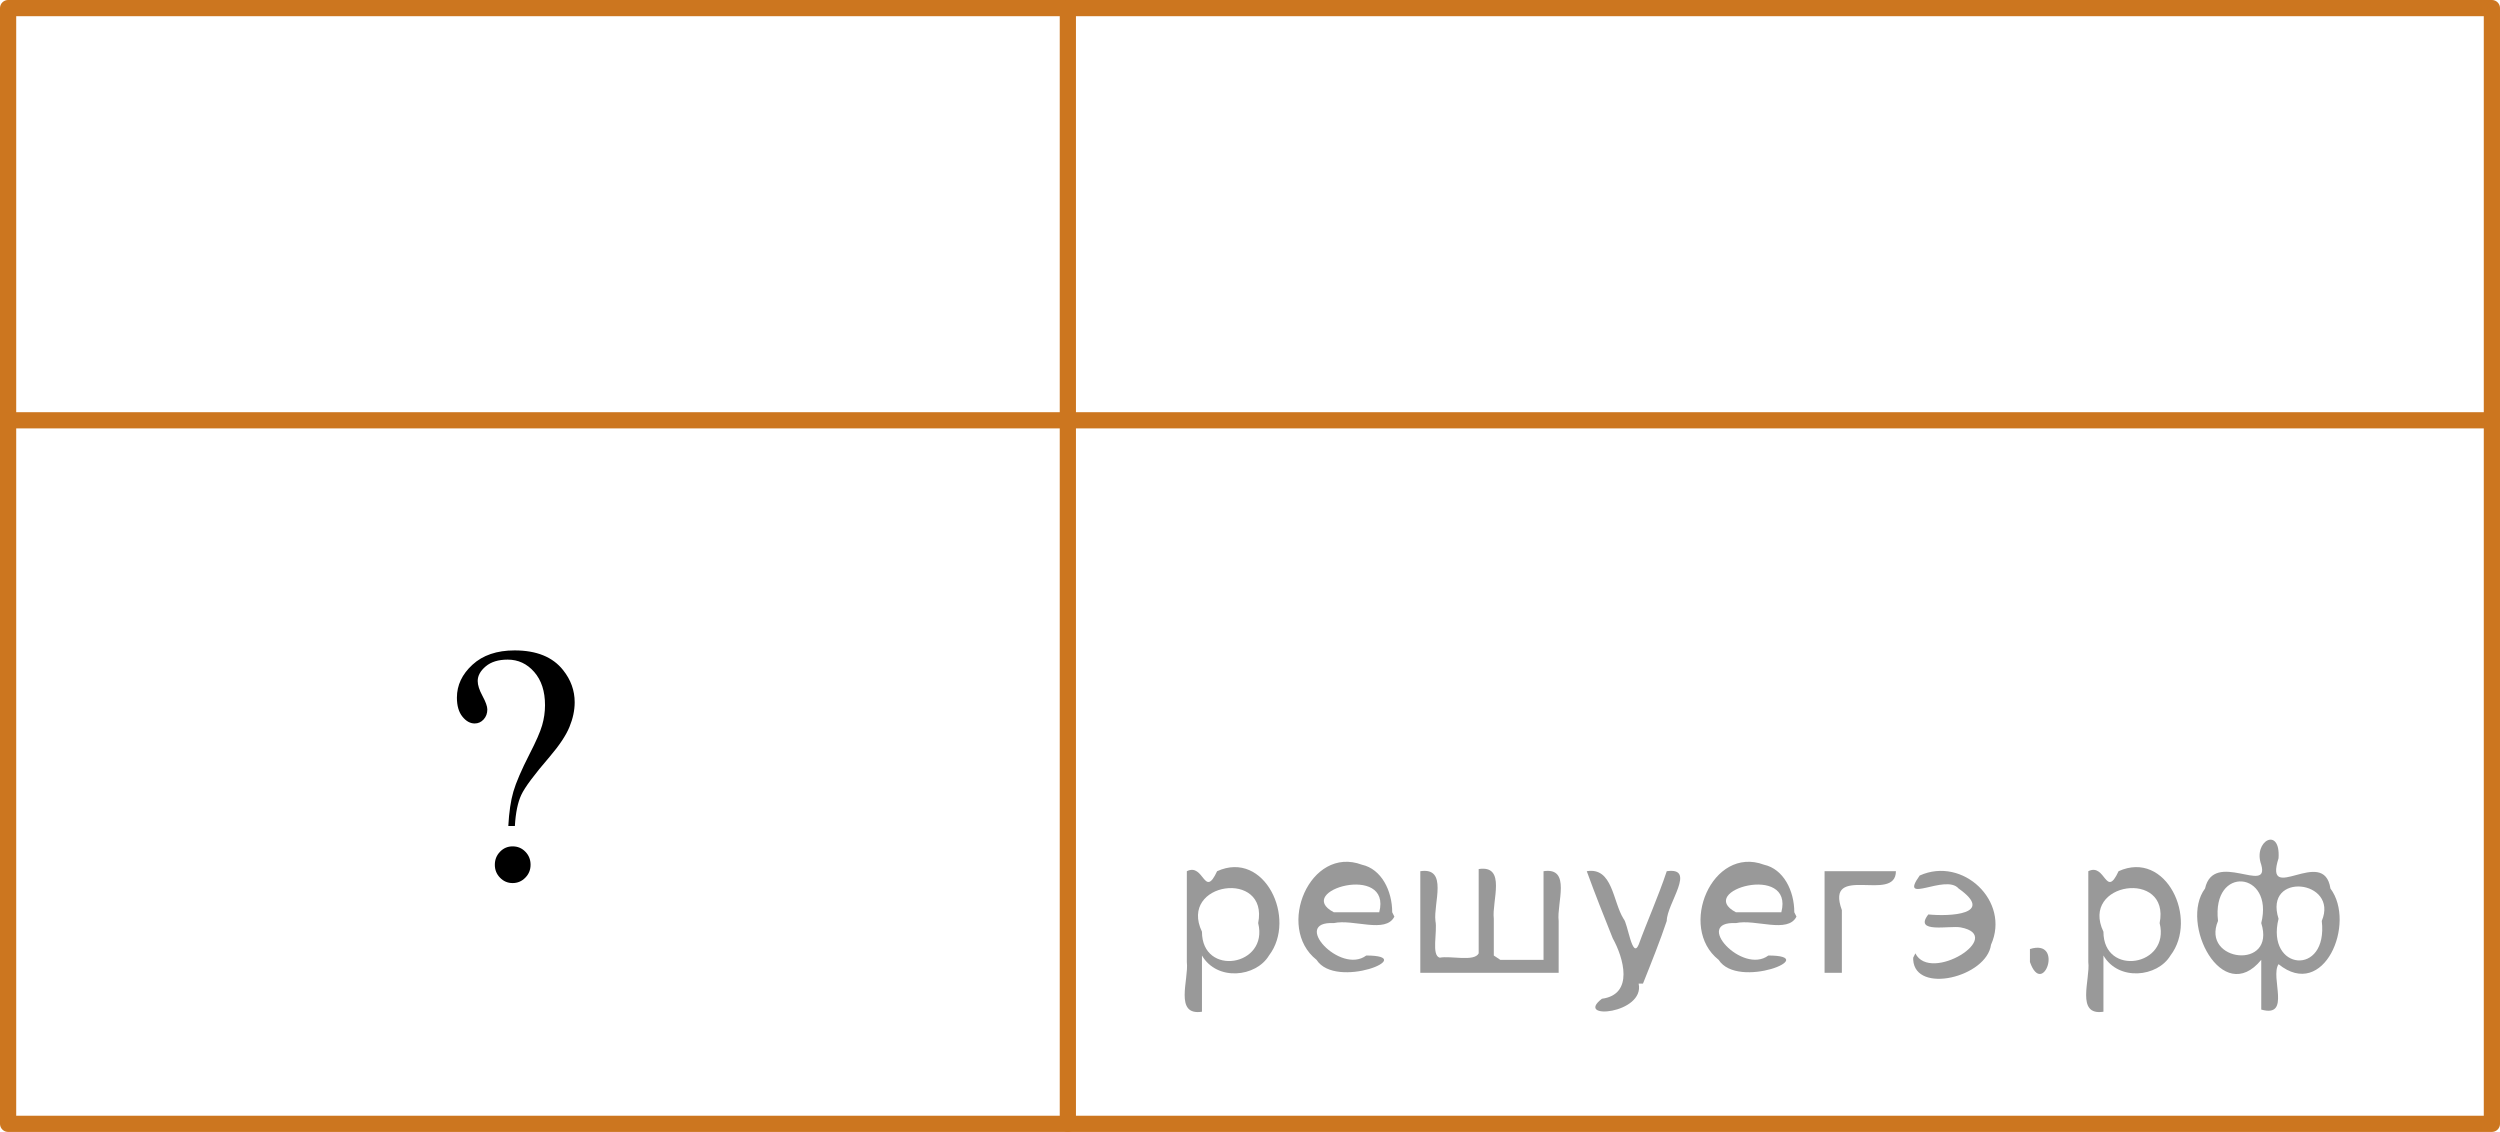<?xml version="1.0" encoding="utf-8"?>
<!-- Generator: Adobe Illustrator 27.2.0, SVG Export Plug-In . SVG Version: 6.00 Build 0)  -->
<svg version="1.1" id="Слой_1" xmlns="http://www.w3.org/2000/svg" xmlns:xlink="http://www.w3.org/1999/xlink" x="0px" y="0px"
	 width="115.644px" height="52.36px" viewBox="0 0 115.644 52.36" enable-background="new 0 0 115.644 52.36"
	 xml:space="preserve">
<rect x="0.375" y="0.375" fill="none" stroke="#CC761F" stroke-width="0.75" stroke-linecap="round" stroke-linejoin="round" stroke-miterlimit="10" width="114.894" height="51.61"/>
<line fill="none" stroke="#CC761F" stroke-width="0.75" stroke-linecap="round" stroke-linejoin="round" stroke-miterlimit="10" x1="0.375" y1="19.442" x2="115.269" y2="19.442"/>
<line fill="none" stroke="#CC761F" stroke-width="0.75" stroke-linecap="round" stroke-linejoin="round" stroke-miterlimit="10" x1="49.396" y1="51.985" x2="49.396" y2="0.375"/>
<g>
	<g>
		<defs>
			<rect id="SVGID_1_" x="18.43" y="26.46" width="11.426" height="18.713"/>
		</defs>
		<clipPath id="SVGID_00000102511423945763816100000004187711937137008774_">
			<use xlink:href="#SVGID_1_"  overflow="visible"/>
		</clipPath>
		<g clip-path="url(#SVGID_00000102511423945763816100000004187711937137008774_)">
		</g>
	</g>
	<g>
		<defs>
			<polygon id="SVGID_00000148655074178236136330000015682678580645243821_" points="18.375,44.897 29.415,44.897 29.415,26.474 
				18.375,26.474 18.375,44.897 			"/>
		</defs>
		<clipPath id="SVGID_00000119814799778158998070000008232945355611216828_">
			<use xlink:href="#SVGID_00000148655074178236136330000015682678580645243821_"  overflow="visible"/>
		</clipPath>
		<g clip-path="url(#SVGID_00000119814799778158998070000008232945355611216828_)">
			<path d="M23.817,38.208h-0.304c0.035-0.641,0.112-1.17,0.234-1.588c0.121-0.418,0.372-1.001,0.752-1.746
				c0.296-0.574,0.489-1.014,0.578-1.321s0.134-0.618,0.134-0.933c0-0.644-0.167-1.156-0.5-1.537
				s-0.743-0.571-1.227-0.571c-0.43,0-0.769,0.104-1.016,0.312s-0.371,0.434-0.371,0.677
				c0,0.189,0.074,0.419,0.222,0.693c0.148,0.273,0.223,0.482,0.223,0.624c0,0.183-0.057,0.336-0.17,0.46
				c-0.114,0.125-0.252,0.188-0.415,0.188c-0.208,0-0.397-0.105-0.567-0.316s-0.255-0.504-0.255-0.879
				c0-0.574,0.239-1.081,0.719-1.522c0.479-0.441,1.129-0.663,1.949-0.663c1.018,0,1.767,0.305,2.246,0.914
				c0.356,0.447,0.534,0.941,0.534,1.484c0,0.371-0.08,0.751-0.241,1.142c-0.16,0.392-0.466,0.851-0.915,1.378
				c-0.717,0.832-1.155,1.422-1.316,1.77S23.851,37.599,23.817,38.208z M23.713,39.151
				c0.232,0,0.429,0.082,0.589,0.248c0.161,0.164,0.241,0.365,0.241,0.604c0,0.234-0.082,0.434-0.245,0.598
				c-0.163,0.166-0.358,0.248-0.585,0.248c-0.227,0-0.421-0.082-0.582-0.248c-0.161-0.164-0.241-0.363-0.241-0.598
				c0-0.238,0.081-0.44,0.241-0.604C23.291,39.233,23.485,39.151,23.713,39.151z"/>
		</g>
	</g>
</g>
<g style="stroke:none;fill:#000;fill-opacity:0.4" > <path d="m 55.6,44.3 c 0,0.8 0,1.6 0,2.5 -1.3,0.2 -0.6,-1.5 -0.7,-2.3 0,-1.4 0,-2.8 0,-4.2 0.8,-0.4 0.8,1.3 1.4,0.0 2.2,-1.0 3.7,2.2 2.4,3.9 -0.6,1.0 -2.4,1.2 -3.1,0.0 z m 2.6,-1.6 c 0.5,-2.5 -3.7,-1.9 -2.6,0.4 0.0,2.1 3.1,1.6 2.6,-0.4 z" /> <path d="m 64.5,42.4 c -0.4,0.8 -1.9,0.1 -2.8,0.3 -2.0,-0.1 0.3,2.4 1.5,1.5 2.5,0.0 -1.4,1.6 -2.3,0.2 -1.9,-1.5 -0.3,-5.3 2.1,-4.4 0.9,0.2 1.4,1.2 1.4,2.2 z m -0.7,-0.2 c 0.6,-2.3 -4.0,-1.0 -2.1,0.0 0.7,0 1.4,-0.0 2.1,-0.0 z" /> <path d="m 69.4,44.4 c 0.6,0 1.3,0 2.0,0 0,-1.3 0,-2.7 0,-4.1 1.3,-0.2 0.6,1.5 0.7,2.3 0,0.8 0,1.6 0,2.4 -2.1,0 -4.2,0 -6.4,0 0,-1.5 0,-3.1 0,-4.7 1.3,-0.2 0.6,1.5 0.7,2.3 0.1,0.5 -0.2,1.6 0.2,1.7 0.5,-0.1 1.6,0.2 1.8,-0.2 0,-1.3 0,-2.6 0,-3.9 1.3,-0.2 0.6,1.5 0.7,2.3 0,0.5 0,1.1 0,1.7 z" /> <path d="m 75.8,45.5 c 0.3,1.4 -3.0,1.7 -1.7,0.7 1.5,-0.2 1.0,-1.9 0.5,-2.8 -0.4,-1.0 -0.8,-2.0 -1.2,-3.1 1.2,-0.2 1.2,1.4 1.7,2.2 0.2,0.2 0.4,1.9 0.7,1.2 0.4,-1.1 0.9,-2.2 1.3,-3.4 1.4,-0.2 0.0,1.5 -0.0,2.3 -0.3,0.9 -0.7,1.9 -1.1,2.9 z" /> <path d="m 83.1,42.4 c -0.4,0.8 -1.9,0.1 -2.8,0.3 -2.0,-0.1 0.3,2.4 1.5,1.5 2.5,0.0 -1.4,1.6 -2.3,0.2 -1.9,-1.5 -0.3,-5.3 2.1,-4.4 0.9,0.2 1.4,1.2 1.4,2.2 z m -0.7,-0.2 c 0.6,-2.3 -4.0,-1.0 -2.1,0.0 0.7,0 1.4,-0.0 2.1,-0.0 z" /> <path d="m 84.4,45.0 c 0,-1.5 0,-3.1 0,-4.7 1.1,0 2.2,0 3.3,0 0.0,1.5 -3.3,-0.4 -2.5,1.8 0,0.9 0,1.9 0,2.9 -0.2,0 -0.5,0 -0.7,0 z" /> <path d="m 88.6,44.1 c 0.7,1.4 4.2,-0.8 2.1,-1.2 -0.5,-0.1 -2.2,0.3 -1.5,-0.6 1.0,0.1 3.1,0.0 1.4,-1.2 -0.6,-0.7 -2.8,0.8 -1.8,-0.6 2.0,-0.9 4.2,1.2 3.3,3.2 -0.2,1.5 -3.5,2.3 -3.6,0.7 l 0,-0.1 0,-0.0 0,0 z" /> <path d="m 93.9,43.9 c 1.6,-0.5 0.6,2.3 -0.0,0.6 -0.0,-0.2 0.0,-0.4 0.0,-0.6 z" /> <path d="m 97.3,44.3 c 0,0.8 0,1.6 0,2.5 -1.3,0.2 -0.6,-1.5 -0.7,-2.3 0,-1.4 0,-2.8 0,-4.2 0.8,-0.4 0.8,1.3 1.4,0.0 2.2,-1.0 3.7,2.2 2.4,3.9 -0.6,1.0 -2.4,1.2 -3.1,0.0 z m 2.6,-1.6 c 0.5,-2.5 -3.7,-1.9 -2.6,0.4 0.0,2.1 3.1,1.6 2.6,-0.4 z" /> <path d="m 102.6,42.6 c -0.8,1.9 2.7,2.3 2.0,0.1 0.6,-2.4 -2.3,-2.7 -2.0,-0.1 z m 2.0,4.2 c 0,-0.8 0,-1.6 0,-2.4 -1.8,2.2 -3.8,-1.7 -2.6,-3.3 0.4,-1.8 3.0,0.3 2.6,-1.1 -0.4,-1.1 0.9,-1.8 0.8,-0.3 -0.7,2.2 2.1,-0.6 2.4,1.4 1.2,1.6 -0.3,5.2 -2.4,3.5 -0.4,0.6 0.6,2.5 -0.8,2.1 z m 2.8,-4.2 c 0.8,-1.9 -2.7,-2.3 -2.0,-0.1 -0.6,2.4 2.3,2.7 2.0,0.1 z" /> </g></svg>

<!--File created and owned by https://sdamgia.ru. Copying is prohibited. All rights reserved.-->
